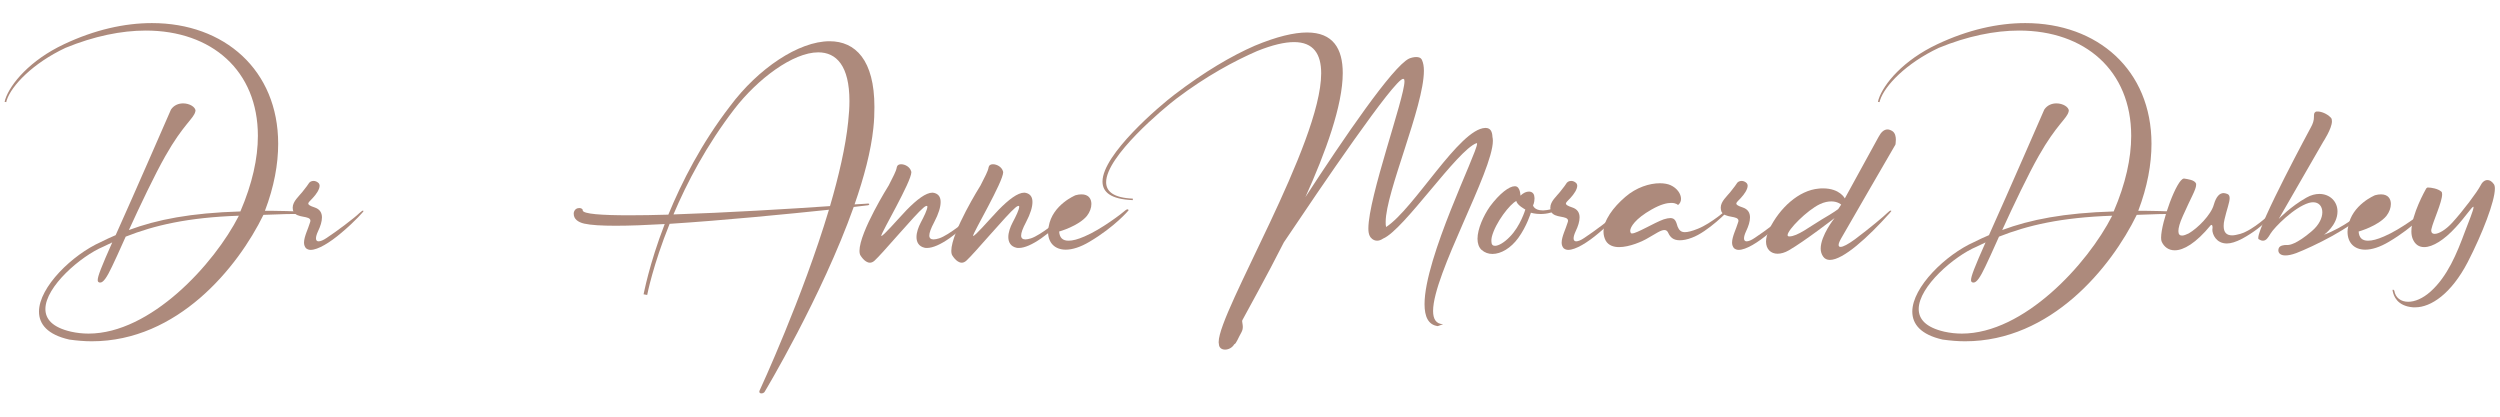 <?xml version="1.0" encoding="UTF-8" standalone="no"?>
<!DOCTYPE svg PUBLIC "-//W3C//DTD SVG 1.1//EN" "http://www.w3.org/Graphics/SVG/1.1/DTD/svg11.dtd">
<svg width="100%" height="100%" viewBox="0 0 540 90" version="1.1" xmlns="http://www.w3.org/2000/svg" xmlns:xlink="http://www.w3.org/1999/xlink" xml:space="preserve" xmlns:serif="http://www.serif.com/" style="fill-rule:evenodd;clip-rule:evenodd;stroke-linejoin:round;stroke-miterlimit:2;">
    <g transform="matrix(1.922,0,0,1.922,-43.804,-68.643)">
        <path d="M42.005,48.029C42.005,48.029 37.877,57.509 35.789,62.141C35.213,62.381 34.661,62.645 34.133,62.909C30.941,64.325 27.173,67.973 27.173,70.733C27.173,72.149 28.133,73.325 30.581,73.877C31.445,73.997 32.285,74.069 33.101,74.069C42.773,74.069 49.517,65.765 52.397,59.861C53.669,59.837 54.533,59.765 55.565,59.765C55.925,59.765 56.309,59.765 56.741,59.789L56.765,59.501C55.445,59.453 54.557,59.405 53.381,59.405L52.565,59.405C53.597,56.693 54.053,54.173 54.053,51.869C54.053,43.589 48.005,38.309 39.869,38.309C36.797,38.309 33.437,39.053 29.981,40.685C26.165,42.485 23.957,45.125 23.381,46.877L23.309,47.165L23.501,47.189C23.501,47.117 23.525,47.045 23.549,46.973C24.077,45.341 26.477,42.821 30.149,41.093C33.365,39.773 36.437,39.149 39.173,39.149C46.589,39.149 51.773,43.661 51.773,50.981C51.773,53.501 51.149,56.357 49.805,59.477C44.213,59.645 40.445,60.389 37.277,61.565C38.549,58.781 40.205,55.301 41.381,53.237C43.373,49.709 44.597,49.013 44.741,48.245L44.765,48.173C44.765,47.741 44.093,47.333 43.373,47.333C42.869,47.333 42.341,47.525 42.005,48.029ZM35.405,62.957C34.157,65.765 33.773,66.773 33.773,67.181C33.773,67.349 33.821,67.397 33.917,67.445C33.965,67.469 34.013,67.469 34.061,67.469C34.397,67.469 34.805,66.893 35.381,65.669C35.621,65.189 36.197,63.917 36.917,62.309C40.133,61.037 43.925,60.149 49.637,59.957C46.853,65.429 39.701,73.205 32.741,73.205C32.093,73.205 31.421,73.133 30.773,72.989C28.685,72.509 27.893,71.573 27.893,70.445C27.893,67.925 31.877,64.493 34.397,63.437C34.733,63.269 35.069,63.125 35.405,62.957Z" style="fill:rgb(173,138,124);fill-rule:nonzero;"/>
        <path d="M57.437,56.405C57.437,56.405 57.221,56.741 56.765,57.293C56.405,57.749 55.685,58.349 55.685,59.045C55.685,59.189 55.709,59.333 55.757,59.477C56.141,60.293 57.677,59.885 57.677,60.533C57.677,60.581 57.653,60.653 57.629,60.725C57.437,61.397 56.957,62.309 56.957,62.981C56.957,63.221 57.029,63.437 57.173,63.605C57.317,63.725 57.485,63.797 57.701,63.797C58.517,63.797 59.861,62.981 61.157,61.877C62.813,60.485 63.629,59.477 63.629,59.477L63.629,59.453C63.629,59.429 63.629,59.381 63.581,59.381C63.533,59.381 63.413,59.453 63.173,59.669C62.669,60.173 60.605,61.733 59.501,62.453C59.117,62.717 58.805,62.837 58.589,62.837C58.397,62.837 58.301,62.717 58.301,62.501C58.301,62.309 58.373,62.045 58.541,61.685C58.805,61.133 58.973,60.605 58.973,60.149C58.973,59.621 58.733,59.213 58.133,59.021C57.629,58.853 57.437,58.733 57.437,58.589C57.437,58.445 57.677,58.253 57.941,57.965C58.349,57.533 58.709,56.981 58.709,56.597C58.709,56.477 58.661,56.357 58.589,56.285C58.445,56.141 58.229,56.045 58.037,56.045C57.773,56.045 57.557,56.165 57.437,56.405Z" style="fill:rgb(173,138,124);fill-rule:nonzero;"/>
        <path d="M120.365,58.589C120.365,58.589 119.789,58.637 118.829,58.685C119.885,55.661 120.677,52.685 120.941,50.117C121.037,49.253 121.061,48.461 121.061,47.741C121.061,42.461 118.925,40.349 116.021,40.349C112.565,40.349 108.005,43.397 104.837,47.645C101.621,51.821 99.413,56.165 97.901,59.837C96.317,59.885 94.829,59.909 93.509,59.909C90.413,59.909 88.301,59.765 88.277,59.357L88.277,59.333C88.277,59.189 88.085,59.093 87.893,59.093C87.629,59.093 87.341,59.237 87.269,59.645L87.269,59.741C87.269,60.317 87.725,60.677 88.445,60.845C89.189,61.013 90.413,61.085 91.973,61.085C93.533,61.085 95.429,61.013 97.493,60.893C95.717,65.477 95.141,68.765 95.117,68.789L95.525,68.861C95.525,68.837 96.173,65.501 98.045,60.869C104.069,60.485 111.365,59.765 115.949,59.285C112.997,69.149 108.221,79.469 108.197,79.517C108.149,79.613 108.125,79.661 108.125,79.733C108.125,79.877 108.245,79.925 108.365,79.925C108.485,79.925 108.605,79.877 108.701,79.781C108.725,79.757 115.157,69.029 118.733,58.973C119.765,58.853 120.365,58.781 120.365,58.781C120.437,58.757 120.485,58.709 120.485,58.661C120.485,58.637 120.437,58.589 120.365,58.589ZM116.069,58.877C111.581,59.189 104.405,59.621 98.477,59.813C99.989,56.237 102.197,52.037 105.293,48.005C107.933,44.573 111.917,41.597 114.749,41.597C116.789,41.597 118.253,43.109 118.253,47.069C118.253,47.765 118.205,48.557 118.109,49.421C117.821,52.205 117.053,55.517 116.069,58.877Z" style="fill:rgb(173,138,124);fill-rule:nonzero;"/>
        <path d="M122.669,56.549C122.669,56.549 119.381,61.781 119.381,63.917C119.381,64.085 119.405,64.229 119.453,64.349C119.453,64.349 119.933,65.237 120.557,65.237C120.725,65.237 120.893,65.165 121.061,65.021C121.925,64.253 125.645,59.813 126.557,59.069C126.749,58.901 126.869,58.853 126.941,58.853C126.989,58.853 127.013,58.877 127.013,58.949C127.013,59.261 126.629,60.053 126.269,60.725C126.005,61.229 125.789,61.829 125.789,62.357C125.789,62.933 126.053,63.413 126.701,63.557C126.797,63.581 126.869,63.581 126.965,63.581C128.285,63.581 130.445,62.021 132.797,59.573C132.797,59.573 132.797,59.429 132.677,59.429C132.605,59.429 132.461,59.501 132.197,59.765C131.597,60.365 129.437,62.141 128.333,62.501C128.093,62.573 127.877,62.621 127.709,62.621C127.397,62.621 127.229,62.477 127.229,62.189C127.229,61.877 127.397,61.397 127.781,60.677C128.285,59.717 128.501,58.973 128.501,58.421C128.501,57.941 128.333,57.629 127.973,57.461C127.853,57.413 127.709,57.365 127.589,57.365C126.845,57.365 125.837,58.133 124.685,59.309C123.437,60.629 122.069,62.237 121.829,62.237L121.829,62.213C121.829,61.853 125.213,56.141 125.213,55.061C125.213,55.013 125.189,54.989 125.189,54.965C125.045,54.461 124.493,54.173 124.061,54.173C123.821,54.173 123.629,54.269 123.581,54.485C123.485,55.037 123.173,55.517 122.669,56.549Z" style="fill:rgb(173,138,124);fill-rule:nonzero;"/>
        <path d="M132.989,56.549C132.989,56.549 129.701,61.781 129.701,63.917C129.701,64.085 129.725,64.229 129.773,64.349C129.773,64.349 130.253,65.237 130.877,65.237C131.045,65.237 131.213,65.165 131.381,65.021C132.245,64.253 135.965,59.813 136.877,59.069C137.069,58.901 137.189,58.853 137.261,58.853C137.309,58.853 137.333,58.877 137.333,58.949C137.333,59.261 136.949,60.053 136.589,60.725C136.325,61.229 136.109,61.829 136.109,62.357C136.109,62.933 136.373,63.413 137.021,63.557C137.117,63.581 137.189,63.581 137.285,63.581C138.605,63.581 140.765,62.021 143.117,59.573C143.117,59.573 143.117,59.429 142.997,59.429C142.925,59.429 142.781,59.501 142.517,59.765C141.917,60.365 139.757,62.141 138.653,62.501C138.413,62.573 138.197,62.621 138.029,62.621C137.717,62.621 137.549,62.477 137.549,62.189C137.549,61.877 137.717,61.397 138.101,60.677C138.605,59.717 138.821,58.973 138.821,58.421C138.821,57.941 138.653,57.629 138.293,57.461C138.173,57.413 138.029,57.365 137.909,57.365C137.165,57.365 136.157,58.133 135.005,59.309C133.757,60.629 132.389,62.237 132.149,62.237L132.149,62.213C132.149,61.853 135.533,56.141 135.533,55.061C135.533,55.013 135.509,54.989 135.509,54.965C135.365,54.461 134.813,54.173 134.381,54.173C134.141,54.173 133.949,54.269 133.901,54.485C133.805,55.037 133.493,55.517 132.989,56.549Z" style="fill:rgb(173,138,124);fill-rule:nonzero;"/>
        <path d="M143.669,57.653C143.669,57.653 141.053,58.709 140.645,61.181C140.597,61.397 140.573,61.589 140.573,61.757C140.573,63.029 141.365,63.773 142.565,63.773C143.309,63.773 144.221,63.485 145.229,62.885C148.109,61.181 149.621,59.357 149.621,59.357C149.621,59.357 149.621,59.237 149.501,59.237C149.453,59.237 149.381,59.261 149.261,59.357C148.925,59.669 146.549,61.493 144.677,62.285C143.909,62.621 143.333,62.765 142.877,62.765C142.205,62.765 141.869,62.429 141.821,61.733C141.821,61.733 143.981,61.133 144.941,59.981C145.277,59.549 145.445,59.069 145.445,58.637C145.445,58.037 145.109,57.557 144.341,57.557C144.149,57.557 143.909,57.581 143.669,57.653Z" style="fill:rgb(173,138,124);fill-rule:nonzero;"/>
        <path d="M150.101,58.205L150.101,58.037C147.917,57.941 147.101,57.221 147.101,56.189C147.101,53.285 153.533,47.909 155.021,46.781C158.357,44.261 161.525,42.557 164.069,41.453C165.797,40.757 167.165,40.445 168.221,40.445C170.405,40.445 171.269,41.789 171.269,43.949C171.269,51.869 159.749,70.709 159.749,74.141C159.749,74.213 159.749,74.285 159.773,74.357C159.773,74.789 160.085,75.005 160.469,75.005C160.829,75.005 161.261,74.813 161.501,74.405C161.717,74.357 161.957,73.661 162.293,73.085C162.437,72.821 162.461,72.629 162.461,72.437C162.461,72.173 162.389,71.981 162.389,71.837C162.389,71.789 162.389,71.741 162.413,71.693C163.133,70.325 165.029,66.989 167.069,62.957C171.173,56.837 179.501,44.573 180.485,44.573C180.509,44.573 180.509,44.597 180.533,44.597C180.605,44.597 180.629,44.693 180.629,44.861C180.629,46.733 176.573,57.869 176.573,61.397C176.573,61.757 176.621,62.021 176.717,62.213C176.789,62.405 177.101,62.765 177.557,62.765C177.749,62.765 177.989,62.693 178.229,62.525C180.557,61.565 186.581,52.541 188.741,51.797C188.765,51.797 188.789,51.821 188.789,51.869C188.789,52.901 182.885,64.661 182.885,69.893C182.885,71.285 183.293,72.221 184.373,72.365L184.973,72.149C184.181,72.125 183.845,71.573 183.845,70.661C183.845,66.533 190.565,54.941 190.565,51.533C190.565,51.365 190.541,51.221 190.517,51.101C190.493,50.477 190.277,50.093 189.749,50.093L189.701,50.093C186.797,50.189 181.733,59.165 178.565,61.229C178.517,61.061 178.517,60.869 178.517,60.653C178.517,57.317 182.813,47.693 182.813,43.661C182.813,43.181 182.741,42.773 182.597,42.461C182.477,42.197 182.237,42.125 181.949,42.125C181.685,42.125 181.397,42.197 181.157,42.293C179.309,43.157 173.741,51.341 169.493,57.869C171.773,52.829 173.693,47.549 173.693,43.925C173.693,41.165 172.589,39.365 169.685,39.365C168.221,39.365 166.277,39.821 163.805,40.853C161.213,41.981 158.141,43.781 154.781,46.349C153.101,47.621 146.693,53.069 146.693,56.117C146.693,57.293 147.605,58.109 150.101,58.205Z" style="fill:rgb(173,138,124);fill-rule:nonzero;"/>
        <path d="M193.661,57.701C193.661,57.701 193.661,56.693 193.085,56.645L193.013,56.645C192.413,56.645 191.333,57.437 190.229,58.925C189.509,59.957 188.837,61.445 188.837,62.549C188.837,63.053 188.981,63.509 189.293,63.797C189.653,64.109 190.061,64.253 190.517,64.253C191.477,64.253 192.581,63.605 193.421,62.453C194.381,61.133 194.837,59.621 194.837,59.621C194.837,59.621 195.293,59.765 195.917,59.765C196.589,59.765 197.477,59.621 198.341,58.973C198.341,58.973 198.437,58.829 198.437,58.733C198.437,58.709 198.437,58.685 198.389,58.685C198.341,58.685 198.317,58.685 198.245,58.709C197.909,58.853 197.333,59.309 196.277,59.357L196.133,59.357C195.221,59.357 195.077,58.805 195.077,58.805C195.077,58.805 195.245,58.493 195.245,57.989L195.221,57.797C195.197,57.461 194.957,57.245 194.621,57.245C194.333,57.245 194.021,57.365 193.661,57.701ZM193.205,58.301C193.253,58.757 194.213,59.261 194.213,59.261C194.213,59.261 193.661,61.133 192.461,62.333C191.861,62.957 191.213,63.341 190.805,63.341C190.541,63.341 190.397,63.197 190.397,62.813C190.397,62.693 190.397,62.525 190.445,62.333C190.853,60.725 192.509,58.613 193.205,58.301Z" style="fill:rgb(173,138,124);fill-rule:nonzero;"/>
        <path d="M198.773,56.405C198.773,56.405 198.557,56.741 198.101,57.293C197.741,57.749 197.021,58.349 197.021,59.045C197.021,59.189 197.045,59.333 197.093,59.477C197.477,60.293 199.013,59.885 199.013,60.533C199.013,60.581 198.989,60.653 198.965,60.725C198.773,61.397 198.293,62.309 198.293,62.981C198.293,63.221 198.365,63.437 198.509,63.605C198.653,63.725 198.821,63.797 199.037,63.797C199.853,63.797 201.197,62.981 202.493,61.877C204.149,60.485 204.965,59.477 204.965,59.477L204.965,59.453C204.965,59.429 204.965,59.381 204.917,59.381C204.869,59.381 204.749,59.453 204.509,59.669C204.005,60.173 201.941,61.733 200.837,62.453C200.453,62.717 200.141,62.837 199.925,62.837C199.733,62.837 199.637,62.717 199.637,62.501C199.637,62.309 199.709,62.045 199.877,61.685C200.141,61.133 200.309,60.605 200.309,60.149C200.309,59.621 200.069,59.213 199.469,59.021C198.965,58.853 198.773,58.733 198.773,58.589C198.773,58.445 199.013,58.253 199.277,57.965C199.685,57.533 200.045,56.981 200.045,56.597C200.045,56.477 199.997,56.357 199.925,56.285C199.781,56.141 199.565,56.045 199.373,56.045C199.109,56.045 198.893,56.165 198.773,56.405Z" style="fill:rgb(173,138,124);fill-rule:nonzero;"/>
        <path d="M211.373,58.757C211.613,58.565 211.709,58.325 211.709,58.061C211.709,57.509 211.277,56.861 210.533,56.525C210.221,56.381 209.789,56.309 209.333,56.309C208.181,56.309 206.693,56.765 205.445,57.845C204.077,59.021 202.997,60.485 202.997,61.757C202.997,62.117 203.093,62.477 203.261,62.789C203.573,63.293 204.125,63.485 204.749,63.485C205.901,63.485 207.365,62.861 208.061,62.429C208.829,61.997 209.429,61.565 209.837,61.565C210.029,61.565 210.173,61.661 210.269,61.877C210.485,62.357 210.821,62.717 211.565,62.717C211.925,62.717 212.381,62.645 212.933,62.429C214.709,61.781 217.061,59.405 217.109,59.261L217.133,59.213C217.133,59.165 217.109,59.165 217.061,59.165C217.037,59.165 216.965,59.189 216.965,59.189C216.965,59.189 215.117,60.821 213.605,61.421C212.957,61.685 212.477,61.805 212.141,61.805C211.709,61.805 211.493,61.589 211.325,61.181C211.157,60.605 211.037,60.221 210.509,60.221C210.317,60.221 210.077,60.269 209.765,60.365C208.685,60.749 206.741,61.949 206.213,61.949C206.165,61.949 206.117,61.949 206.093,61.925C206.045,61.877 205.997,61.781 205.997,61.661C205.997,61.229 206.573,60.293 208.397,59.261C209.453,58.661 210.149,58.517 210.605,58.517C211.181,58.517 211.373,58.757 211.373,58.757Z" style="fill:rgb(173,138,124);fill-rule:nonzero;"/>
        <path d="M217.925,56.405C217.925,56.405 217.709,56.741 217.253,57.293C216.893,57.749 216.173,58.349 216.173,59.045C216.173,59.189 216.197,59.333 216.245,59.477C216.629,60.293 218.165,59.885 218.165,60.533C218.165,60.581 218.141,60.653 218.117,60.725C217.925,61.397 217.445,62.309 217.445,62.981C217.445,63.221 217.517,63.437 217.661,63.605C217.805,63.725 217.973,63.797 218.189,63.797C219.005,63.797 220.349,62.981 221.645,61.877C223.301,60.485 224.117,59.477 224.117,59.477L224.117,59.453C224.117,59.429 224.117,59.381 224.069,59.381C224.021,59.381 223.901,59.453 223.661,59.669C223.157,60.173 221.093,61.733 219.989,62.453C219.605,62.717 219.293,62.837 219.077,62.837C218.885,62.837 218.789,62.717 218.789,62.501C218.789,62.309 218.861,62.045 219.029,61.685C219.293,61.133 219.461,60.605 219.461,60.149C219.461,59.621 219.221,59.213 218.621,59.021C218.117,58.853 217.925,58.733 217.925,58.589C217.925,58.445 218.165,58.253 218.429,57.965C218.837,57.533 219.197,56.981 219.197,56.597C219.197,56.477 219.149,56.357 219.077,56.285C218.933,56.141 218.717,56.045 218.525,56.045C218.261,56.045 218.045,56.165 217.925,56.405Z" style="fill:rgb(173,138,124);fill-rule:nonzero;"/>
        <path d="M230.117,58.013C230.117,58.013 229.565,56.885 227.669,56.885C227.525,56.885 227.357,56.885 227.189,56.909C224.933,57.101 222.773,59.117 221.645,61.445C221.381,61.997 221.261,62.477 221.261,62.861C221.261,63.725 221.813,64.229 222.557,64.229C222.941,64.229 223.373,64.109 223.829,63.845C225.581,62.837 228.965,60.221 228.965,60.221C228.965,60.221 227.405,62.165 227.405,63.653C227.405,63.989 227.501,64.301 227.693,64.565C227.861,64.805 228.125,64.925 228.437,64.925C229.925,64.925 232.685,62.429 235.157,59.669L235.349,59.429C235.349,59.429 235.325,59.381 235.277,59.381C235.205,59.381 235.109,59.429 234.917,59.621C234.509,60.029 232.901,61.373 231.269,62.597C230.477,63.173 229.925,63.461 229.637,63.461C229.493,63.461 229.421,63.389 229.421,63.245C229.421,63.077 229.517,62.837 229.709,62.501C230.429,61.229 235.805,51.965 235.805,51.965C235.805,51.965 235.853,51.725 235.853,51.413C235.853,51.077 235.781,50.669 235.469,50.453C235.277,50.333 235.085,50.261 234.917,50.261C234.533,50.261 234.197,50.549 233.909,51.101C233.453,51.917 230.117,58.013 230.117,58.013ZM229.709,58.709L229.373,59.213C229.373,59.213 228.917,59.573 227.549,60.365C226.181,61.181 224.789,62.285 223.877,62.285C223.757,62.285 223.685,62.237 223.685,62.141C223.685,61.541 225.893,59.333 227.309,58.661C227.813,58.421 228.245,58.349 228.605,58.349C229.325,58.349 229.709,58.709 229.709,58.709Z" style="fill:rgb(173,138,124);fill-rule:nonzero;"/>
        <path d="M252.533,48.029C252.533,48.029 248.405,57.509 246.317,62.141C245.741,62.381 245.189,62.645 244.661,62.909C241.469,64.325 237.701,67.973 237.701,70.733C237.701,72.149 238.661,73.325 241.109,73.877C241.973,73.997 242.813,74.069 243.629,74.069C253.301,74.069 260.045,65.765 262.925,59.861C264.197,59.837 265.061,59.765 266.093,59.765C266.453,59.765 266.837,59.765 267.269,59.789L267.293,59.501C265.973,59.453 265.085,59.405 263.909,59.405L263.093,59.405C264.125,56.693 264.581,54.173 264.581,51.869C264.581,43.589 258.533,38.309 250.397,38.309C247.325,38.309 243.965,39.053 240.509,40.685C236.693,42.485 234.485,45.125 233.909,46.877L233.837,47.165L234.029,47.189C234.029,47.117 234.053,47.045 234.077,46.973C234.605,45.341 237.005,42.821 240.677,41.093C243.893,39.773 246.965,39.149 249.701,39.149C257.117,39.149 262.301,43.661 262.301,50.981C262.301,53.501 261.677,56.357 260.333,59.477C254.741,59.645 250.973,60.389 247.805,61.565C249.077,58.781 250.733,55.301 251.909,53.237C253.901,49.709 255.125,49.013 255.269,48.245L255.293,48.173C255.293,47.741 254.621,47.333 253.901,47.333C253.397,47.333 252.869,47.525 252.533,48.029ZM245.933,62.957C244.685,65.765 244.301,66.773 244.301,67.181C244.301,67.349 244.349,67.397 244.445,67.445C244.493,67.469 244.541,67.469 244.589,67.469C244.925,67.469 245.333,66.893 245.909,65.669C246.149,65.189 246.725,63.917 247.445,62.309C250.661,61.037 254.453,60.149 260.165,59.957C257.381,65.429 250.229,73.205 243.269,73.205C242.621,73.205 241.949,73.133 241.301,72.989C239.213,72.509 238.421,71.573 238.421,70.445C238.421,67.925 242.405,64.493 244.925,63.437C245.261,63.269 245.597,63.125 245.933,62.957Z" style="fill:rgb(173,138,124);fill-rule:nonzero;"/>
        <path d="M265.733,62.885C265.997,63.461 266.501,63.845 267.197,63.845C268.181,63.845 269.573,63.053 271.229,61.037C271.229,61.037 271.277,60.989 271.325,60.989C271.373,60.989 271.445,61.037 271.445,61.301L271.421,61.541C271.421,62.045 271.853,63.077 273.053,63.077C273.509,63.077 274.061,62.909 274.757,62.549C277.373,61.133 278.645,59.357 278.645,59.357C278.645,59.357 278.621,59.333 278.549,59.333C278.477,59.333 278.357,59.357 278.189,59.525C277.829,59.813 276.077,61.541 274.565,61.997C274.205,62.093 273.893,62.165 273.653,62.165C273.005,62.165 272.693,61.829 272.693,61.109C272.693,60.893 272.717,60.653 272.789,60.365C273.029,59.309 273.365,58.469 273.365,57.989C273.365,57.749 273.293,57.581 273.101,57.509C272.957,57.461 272.813,57.413 272.693,57.413C272.237,57.413 271.853,57.797 271.589,58.709C271.277,59.861 269.765,61.373 268.757,61.949C268.469,62.093 268.205,62.189 268.013,62.189C267.749,62.189 267.605,62.045 267.605,61.685C267.605,61.325 267.749,60.773 268.109,59.981C269.021,57.917 269.597,57.005 269.597,56.501L269.597,56.357C269.429,55.925 268.661,55.853 268.253,55.781L268.229,55.781C267.437,55.781 265.661,60.701 265.661,62.429C265.661,62.621 265.685,62.789 265.733,62.885Z" style="fill:rgb(173,138,124);fill-rule:nonzero;"/>
        <path d="M282.509,49.997C282.509,49.997 276.581,60.965 276.581,62.453C276.581,62.525 276.581,62.573 276.629,62.597C276.821,62.717 276.965,62.765 277.109,62.765C277.469,62.765 277.685,62.429 277.973,61.949C278.381,61.277 280.589,59.021 282.269,58.517C282.437,58.469 282.605,58.445 282.749,58.445C283.397,58.445 283.781,58.901 283.781,59.573C283.781,60.197 283.421,60.989 282.605,61.685C280.853,63.197 280.037,63.245 279.941,63.245L279.749,63.245C279.485,63.245 279.005,63.293 278.885,63.605C278.861,63.677 278.837,63.749 278.837,63.845C278.837,64.133 279.053,64.421 279.629,64.421C279.941,64.421 280.325,64.349 280.853,64.157C282.653,63.461 287.237,61.277 288.653,59.477C288.653,59.477 288.605,59.357 288.509,59.357C288.461,59.357 288.389,59.381 288.317,59.477C288.053,59.717 286.181,61.277 283.973,62.093C283.973,62.093 285.485,61.037 285.485,59.477C285.485,58.349 284.621,57.509 283.445,57.509C283.013,57.509 282.509,57.629 282.005,57.917C280.205,58.925 278.885,60.317 278.885,60.317L283.877,51.653C283.877,51.653 284.861,50.165 284.861,49.349C284.861,49.181 284.837,49.037 284.741,48.941C284.285,48.461 283.637,48.245 283.253,48.245C283.157,48.245 283.061,48.245 283.013,48.293C282.773,48.437 282.869,48.749 282.821,49.133C282.773,49.541 282.509,49.997 282.509,49.997Z" style="fill:rgb(173,138,124);fill-rule:nonzero;"/>
        <path d="M289.709,57.653C289.709,57.653 287.093,58.709 286.685,61.181C286.637,61.397 286.613,61.589 286.613,61.757C286.613,63.029 287.405,63.773 288.605,63.773C289.349,63.773 290.261,63.485 291.269,62.885C294.149,61.181 295.661,59.357 295.661,59.357C295.661,59.357 295.661,59.237 295.541,59.237C295.493,59.237 295.421,59.261 295.301,59.357C294.965,59.669 292.589,61.493 290.717,62.285C289.949,62.621 289.373,62.765 288.917,62.765C288.245,62.765 287.909,62.429 287.861,61.733C287.861,61.733 290.021,61.133 290.981,59.981C291.317,59.549 291.485,59.069 291.485,58.637C291.485,58.037 291.149,57.557 290.381,57.557C290.189,57.557 289.949,57.581 289.709,57.653Z" style="fill:rgb(173,138,124);fill-rule:nonzero;"/>
        <path d="M295.397,57.005C295.397,57.005 293.789,59.813 293.789,61.709C293.789,62.021 293.837,62.309 293.933,62.549C294.197,63.197 294.653,63.485 295.229,63.485C296.189,63.485 297.485,62.669 298.757,61.277C299.789,60.173 300.581,58.949 300.749,58.949C300.749,58.949 300.773,58.949 300.773,58.973L300.773,59.021C300.773,59.309 300.221,60.677 299.813,61.733C298.901,64.205 297.845,66.773 295.949,68.477C295.061,69.269 294.173,69.629 293.429,69.629C292.613,69.629 291.989,69.173 291.869,68.381C291.869,68.381 291.773,68.261 291.725,68.261C291.701,68.261 291.677,68.285 291.677,68.333C291.677,68.357 291.677,68.405 291.701,68.477C291.797,68.933 292.157,70.109 293.981,70.253L294.221,70.253C295.997,70.253 298.277,68.717 300.125,65.165C301.781,61.949 303.173,58.325 303.173,56.909C303.173,56.669 303.125,56.501 303.053,56.405C302.813,56.069 302.573,55.949 302.333,55.949C302.021,55.949 301.733,56.189 301.541,56.597C301.181,57.293 299.621,59.381 298.397,60.725C297.629,61.565 296.861,61.997 296.405,61.997C296.165,61.997 296.021,61.877 296.021,61.637C296.021,61.565 296.021,61.517 296.045,61.445C296.213,60.629 297.245,58.421 297.245,57.557C297.245,57.413 297.221,57.293 297.149,57.245C296.765,56.909 295.997,56.789 295.685,56.789L295.589,56.789C295.445,56.861 295.397,57.005 295.397,57.005Z" style="fill:rgb(173,138,124);fill-rule:nonzero;"/>
    </g>
</svg>

